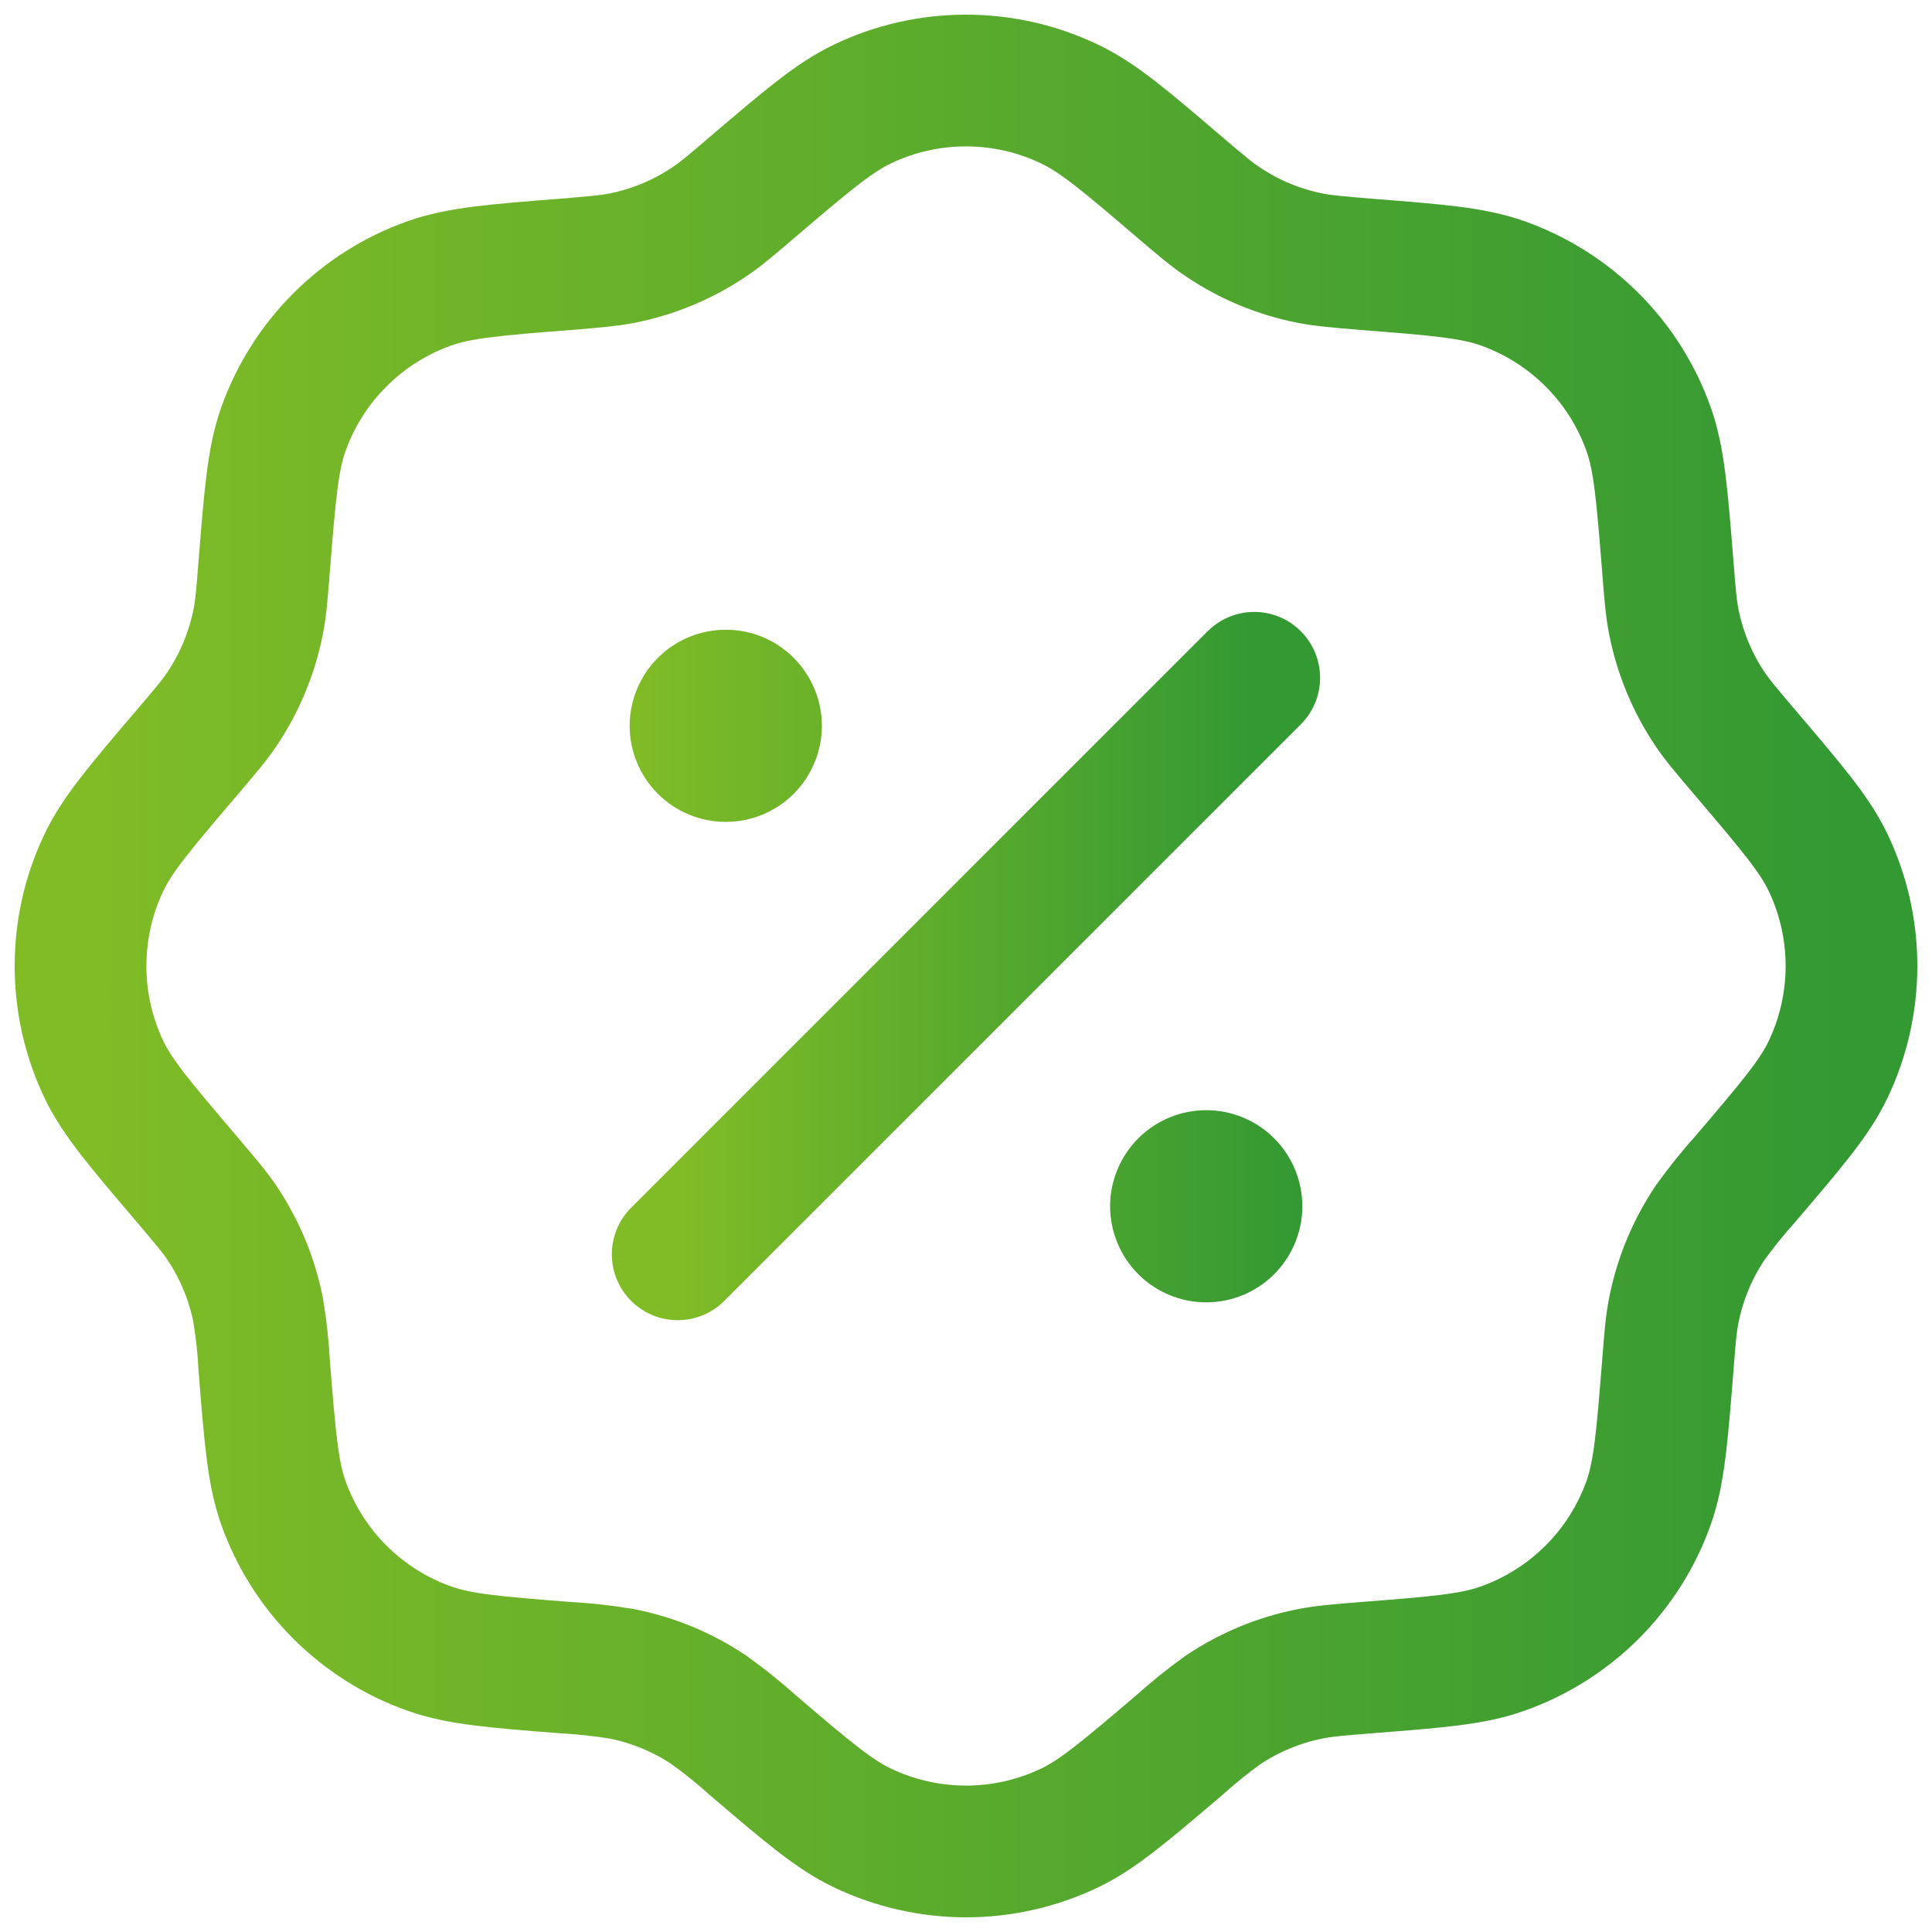 <svg width="22" height="22" viewBox="0 0 22 22" fill="none" xmlns="http://www.w3.org/2000/svg">
<g clip-path="url(#clip0_241_5919)">
<path d="M8.572 2.127C9.189 1.601 9.498 1.339 9.819 1.185C10.188 1.008 10.591 0.917 10.999 0.917C11.408 0.917 11.811 1.008 12.18 1.185C12.502 1.338 12.811 1.6 13.427 2.127C13.673 2.337 13.796 2.441 13.927 2.528C14.227 2.73 14.565 2.87 14.92 2.94C15.075 2.97 15.236 2.983 15.557 3.01C16.366 3.073 16.77 3.106 17.107 3.225C17.491 3.361 17.841 3.581 18.13 3.87C18.419 4.158 18.639 4.508 18.775 4.893C18.894 5.231 18.926 5.635 18.991 6.442C19.016 6.764 19.029 6.925 19.06 7.08C19.13 7.435 19.27 7.773 19.471 8.072C19.559 8.204 19.664 8.326 19.873 8.572C20.398 9.19 20.662 9.498 20.816 9.82C20.992 10.188 21.083 10.591 21.083 11C21.083 11.408 20.992 11.812 20.816 12.18C20.663 12.502 20.399 12.81 19.873 13.427C19.73 13.586 19.596 13.753 19.471 13.927C19.27 14.228 19.13 14.565 19.06 14.92C19.029 15.075 19.016 15.236 18.991 15.558C18.926 16.365 18.894 16.77 18.775 17.107C18.639 17.492 18.419 17.841 18.13 18.13C17.841 18.418 17.491 18.639 17.107 18.774C16.77 18.895 16.366 18.927 15.557 18.99C15.236 19.016 15.076 19.029 14.92 19.06C14.565 19.13 14.227 19.27 13.927 19.471C13.753 19.596 13.587 19.73 13.428 19.873C12.811 20.398 12.502 20.661 12.181 20.815C11.812 20.991 11.409 21.083 11.001 21.083C10.592 21.083 10.189 20.991 9.82 20.815C9.498 20.662 9.189 20.399 8.573 19.873C8.414 19.73 8.247 19.596 8.073 19.471C7.772 19.27 7.435 19.13 7.08 19.06C6.869 19.025 6.656 19.002 6.443 18.99C5.634 18.927 5.23 18.894 4.893 18.774C4.508 18.639 4.159 18.418 3.87 18.13C3.581 17.841 3.361 17.492 3.225 17.107C3.106 16.77 3.074 16.365 3.009 15.558C2.998 15.344 2.975 15.131 2.94 14.92C2.87 14.565 2.73 14.228 2.529 13.927C2.441 13.796 2.336 13.674 2.127 13.427C1.602 12.81 1.338 12.502 1.184 12.18C1.008 11.812 0.917 11.408 0.917 11C0.917 10.591 1.008 10.188 1.184 9.82C1.338 9.498 1.601 9.19 2.127 8.572C2.336 8.326 2.441 8.204 2.529 8.072C2.73 7.772 2.87 7.435 2.94 7.08C2.971 6.925 2.984 6.764 3.009 6.442C3.074 5.635 3.106 5.231 3.225 4.893C3.361 4.508 3.582 4.158 3.871 3.87C4.159 3.581 4.509 3.361 4.894 3.225C5.231 3.106 5.635 3.073 6.444 3.01C6.766 2.983 6.925 2.97 7.081 2.94C7.436 2.87 7.773 2.73 8.074 2.528C8.205 2.441 8.327 2.337 8.572 2.127Z" stroke="url(#paint0_linear_241_5919)" stroke-width="1.5"/>
<path d="M7.717 14.283L14.282 7.718" stroke="url(#paint1_linear_241_5919)" stroke-width="1.5" stroke-linecap="round"/>
<path d="M14.83 13.736C14.83 14.026 14.714 14.304 14.509 14.51C14.304 14.715 14.026 14.83 13.735 14.83C13.445 14.83 13.167 14.715 12.962 14.51C12.757 14.304 12.641 14.026 12.641 13.736C12.641 13.446 12.757 13.167 12.962 12.962C13.167 12.757 13.445 12.642 13.735 12.642C14.026 12.642 14.304 12.757 14.509 12.962C14.714 13.167 14.83 13.446 14.83 13.736ZM9.359 8.265C9.359 8.555 9.243 8.834 9.038 9.039C8.833 9.244 8.555 9.359 8.265 9.359C7.974 9.359 7.696 9.244 7.491 9.039C7.286 8.834 7.17 8.555 7.17 8.265C7.17 7.975 7.286 7.697 7.491 7.491C7.696 7.286 7.974 7.171 8.265 7.171C8.555 7.171 8.833 7.286 9.038 7.491C9.243 7.697 9.359 7.975 9.359 8.265Z" fill="url(#paint2_linear_241_5919)"/>
</g>
<defs>
<linearGradient id="paint0_linear_241_5919" x1="0.917" y1="19.322" x2="21.083" y2="19.322" gradientUnits="userSpaceOnUse">
<stop stop-color="#80BC26"/>
<stop offset="1" stop-color="#339933"/>
</linearGradient>
<linearGradient id="paint1_linear_241_5919" x1="7.717" y1="13.71" x2="14.282" y2="13.71" gradientUnits="userSpaceOnUse">
<stop stop-color="#80BC26"/>
<stop offset="1" stop-color="#339933"/>
</linearGradient>
<linearGradient id="paint2_linear_241_5919" x1="7.17" y1="14.161" x2="14.83" y2="14.161" gradientUnits="userSpaceOnUse">
<stop stop-color="#80BC26"/>
<stop offset="1" stop-color="#339933"/>
</linearGradient>
<clipPath id="clip0_241_5919">
<rect width="22" height="22" fill="white"/>
</clipPath>
</defs>
</svg>
